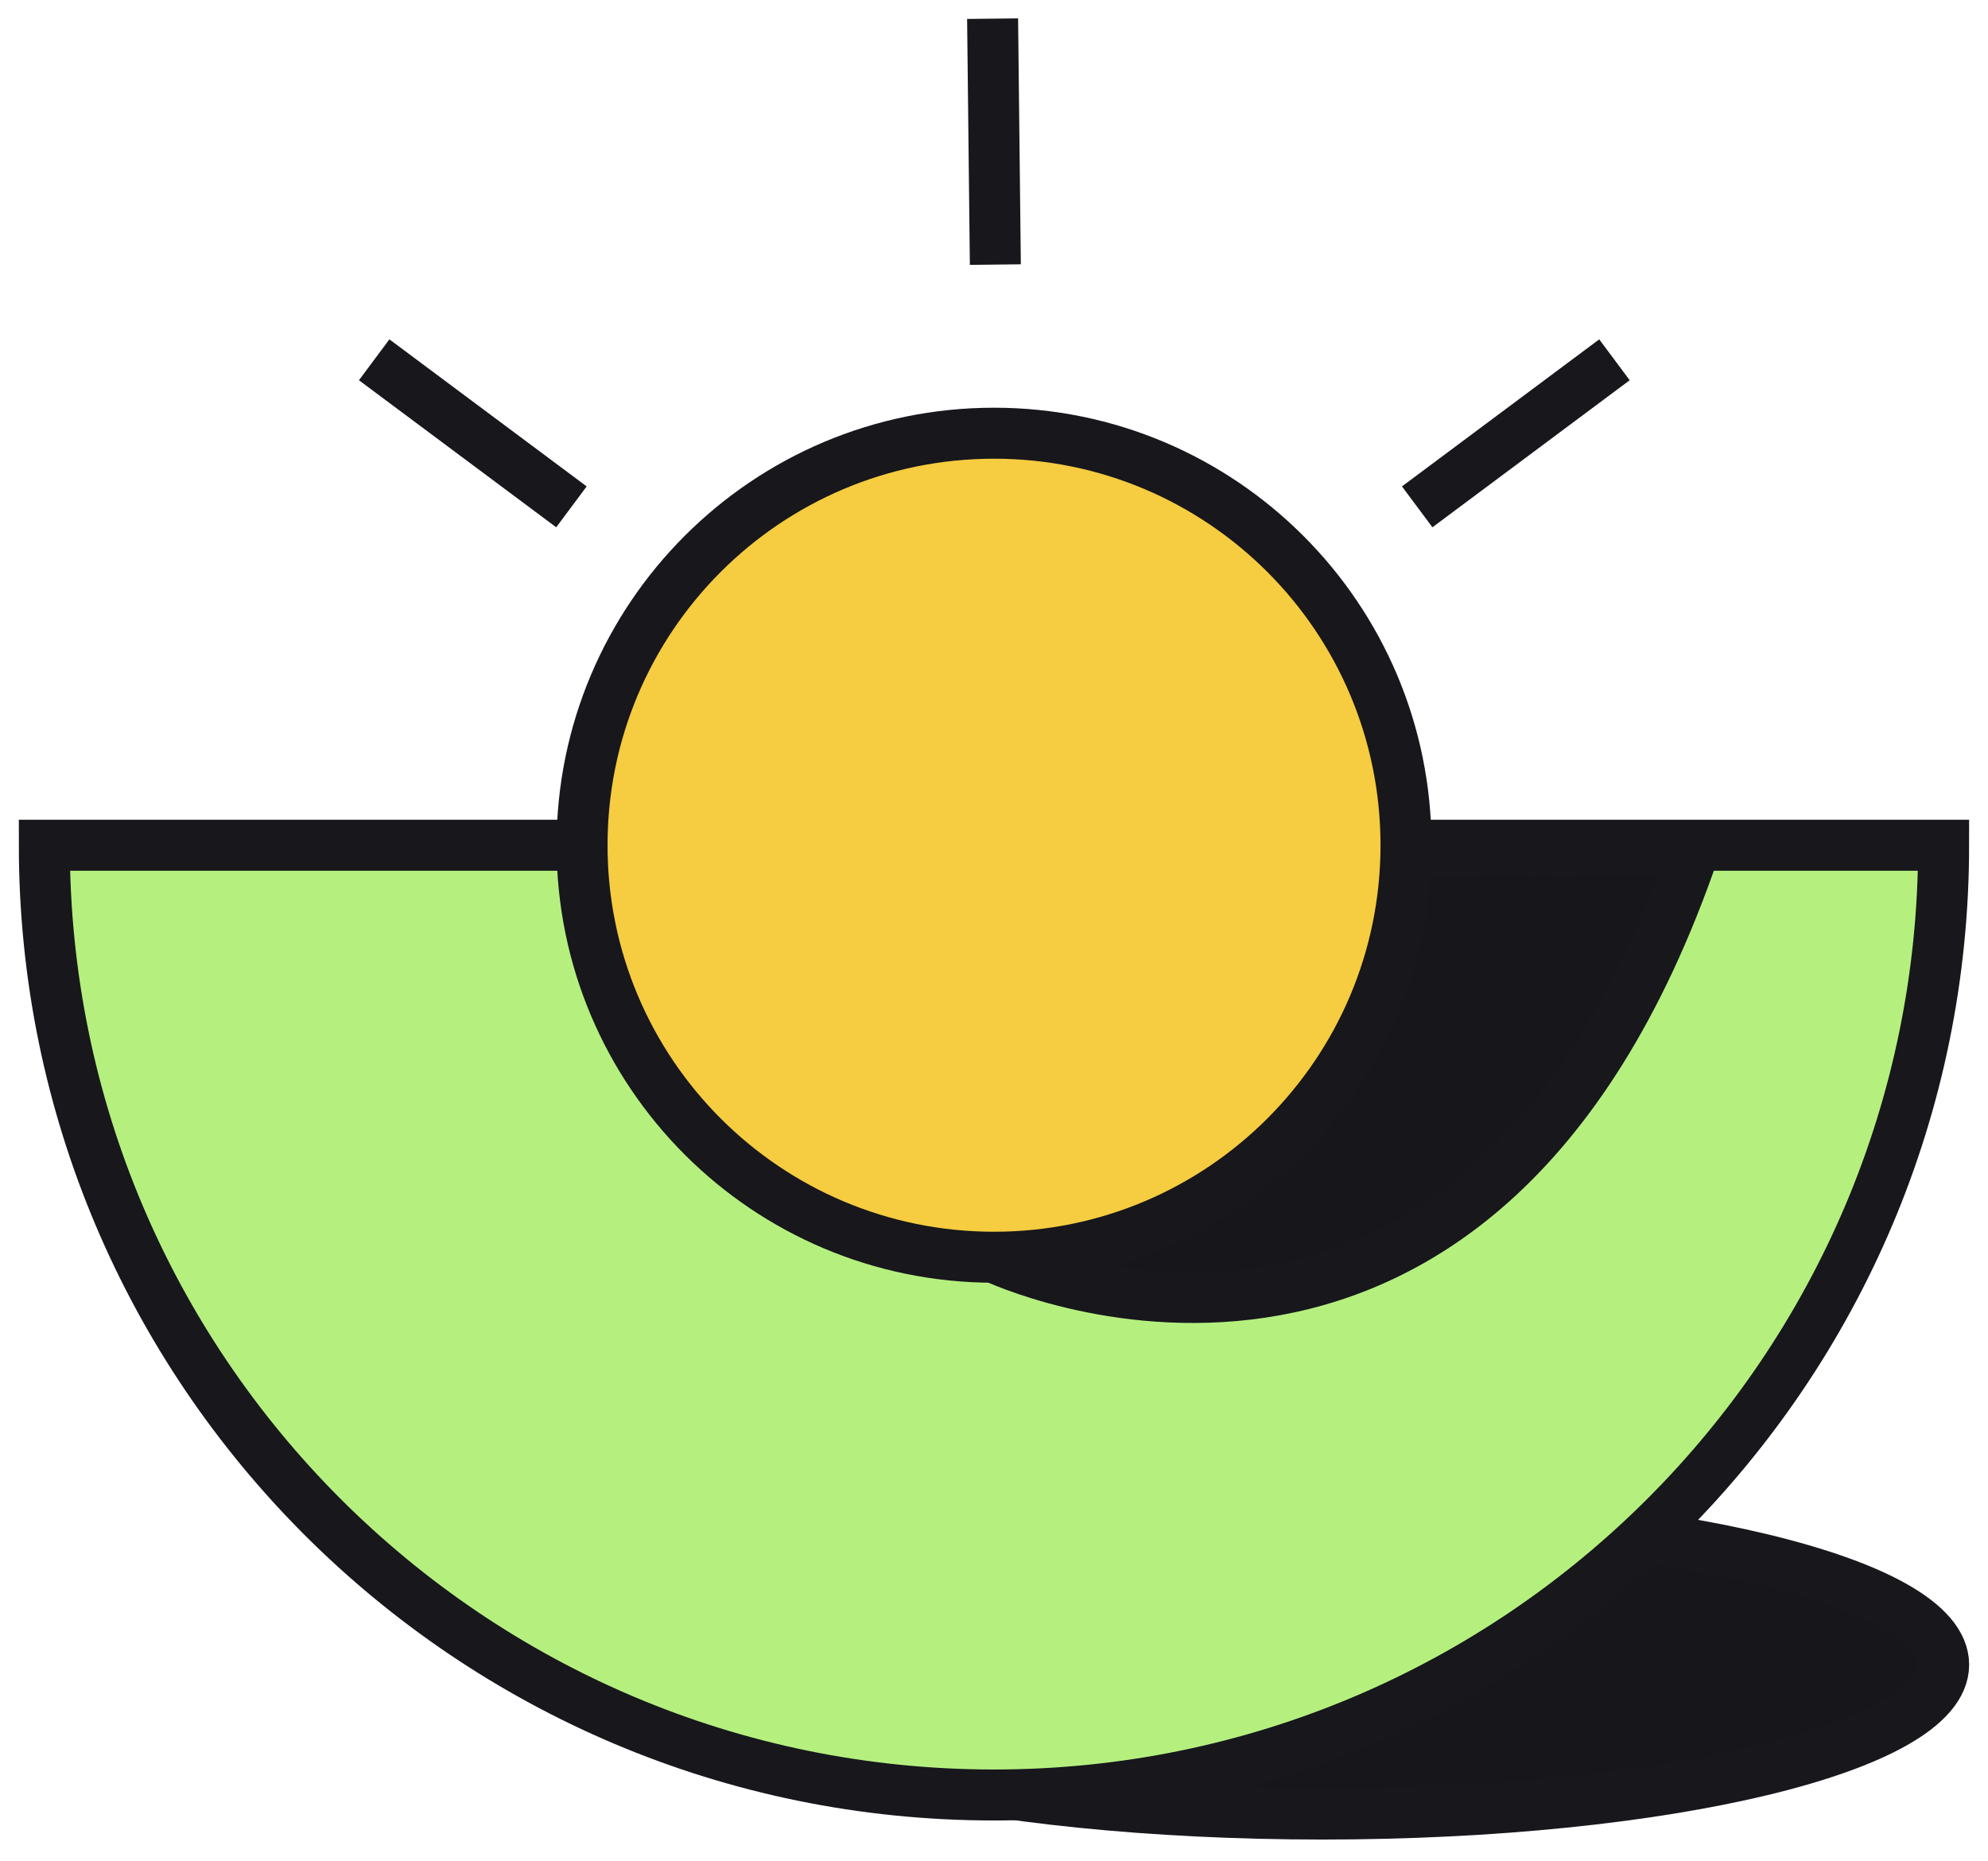 <svg width="78" height="73" viewBox="0 0 78 73" fill="none" xmlns="http://www.w3.org/2000/svg">
<path d="M51.879 71.166C65.344 71.166 76.26 68.543 76.26 65.307C76.26 62.071 65.344 59.448 51.879 59.448C38.414 59.448 27.498 62.071 27.498 65.307C27.498 68.543 38.414 71.166 51.879 71.166Z" fill="#17171B" stroke="#17171C" stroke-width="2"/>
<path fill-rule="evenodd" clip-rule="evenodd" d="M1.739 33.159C1.739 53.742 18.425 70.418 38.999 70.418C59.573 70.418 76.259 53.733 76.259 33.159H1.739Z" fill="#B5F07F" stroke="#17171C" stroke-width="2"/>
<path fill-rule="evenodd" clip-rule="evenodd" d="M38.999 49.323C38.999 49.323 57.881 58.314 66.458 33.375L52.913 33.411L38.999 49.323Z" fill="#17171B" stroke="#17171C" stroke-width="2"/>
<path d="M39.001 49.322C47.928 49.322 55.165 42.086 55.165 33.158C55.165 24.232 47.928 16.995 39.001 16.995C30.074 16.995 22.837 24.232 22.837 33.158C22.837 42.086 30.074 49.322 39.001 49.322Z" fill="#F6CC40" stroke="#17171C" stroke-width="2"/>
<path d="M14.681 14.115L22.421 19.884" stroke="#17171C" stroke-width="2"/>
<path d="M63.344 14.115L55.604 19.884" stroke="#17171C" stroke-width="2"/>
<path d="M38.945 0.732L39.053 10.38" stroke="#17171C" stroke-width="2"/>
</svg>
